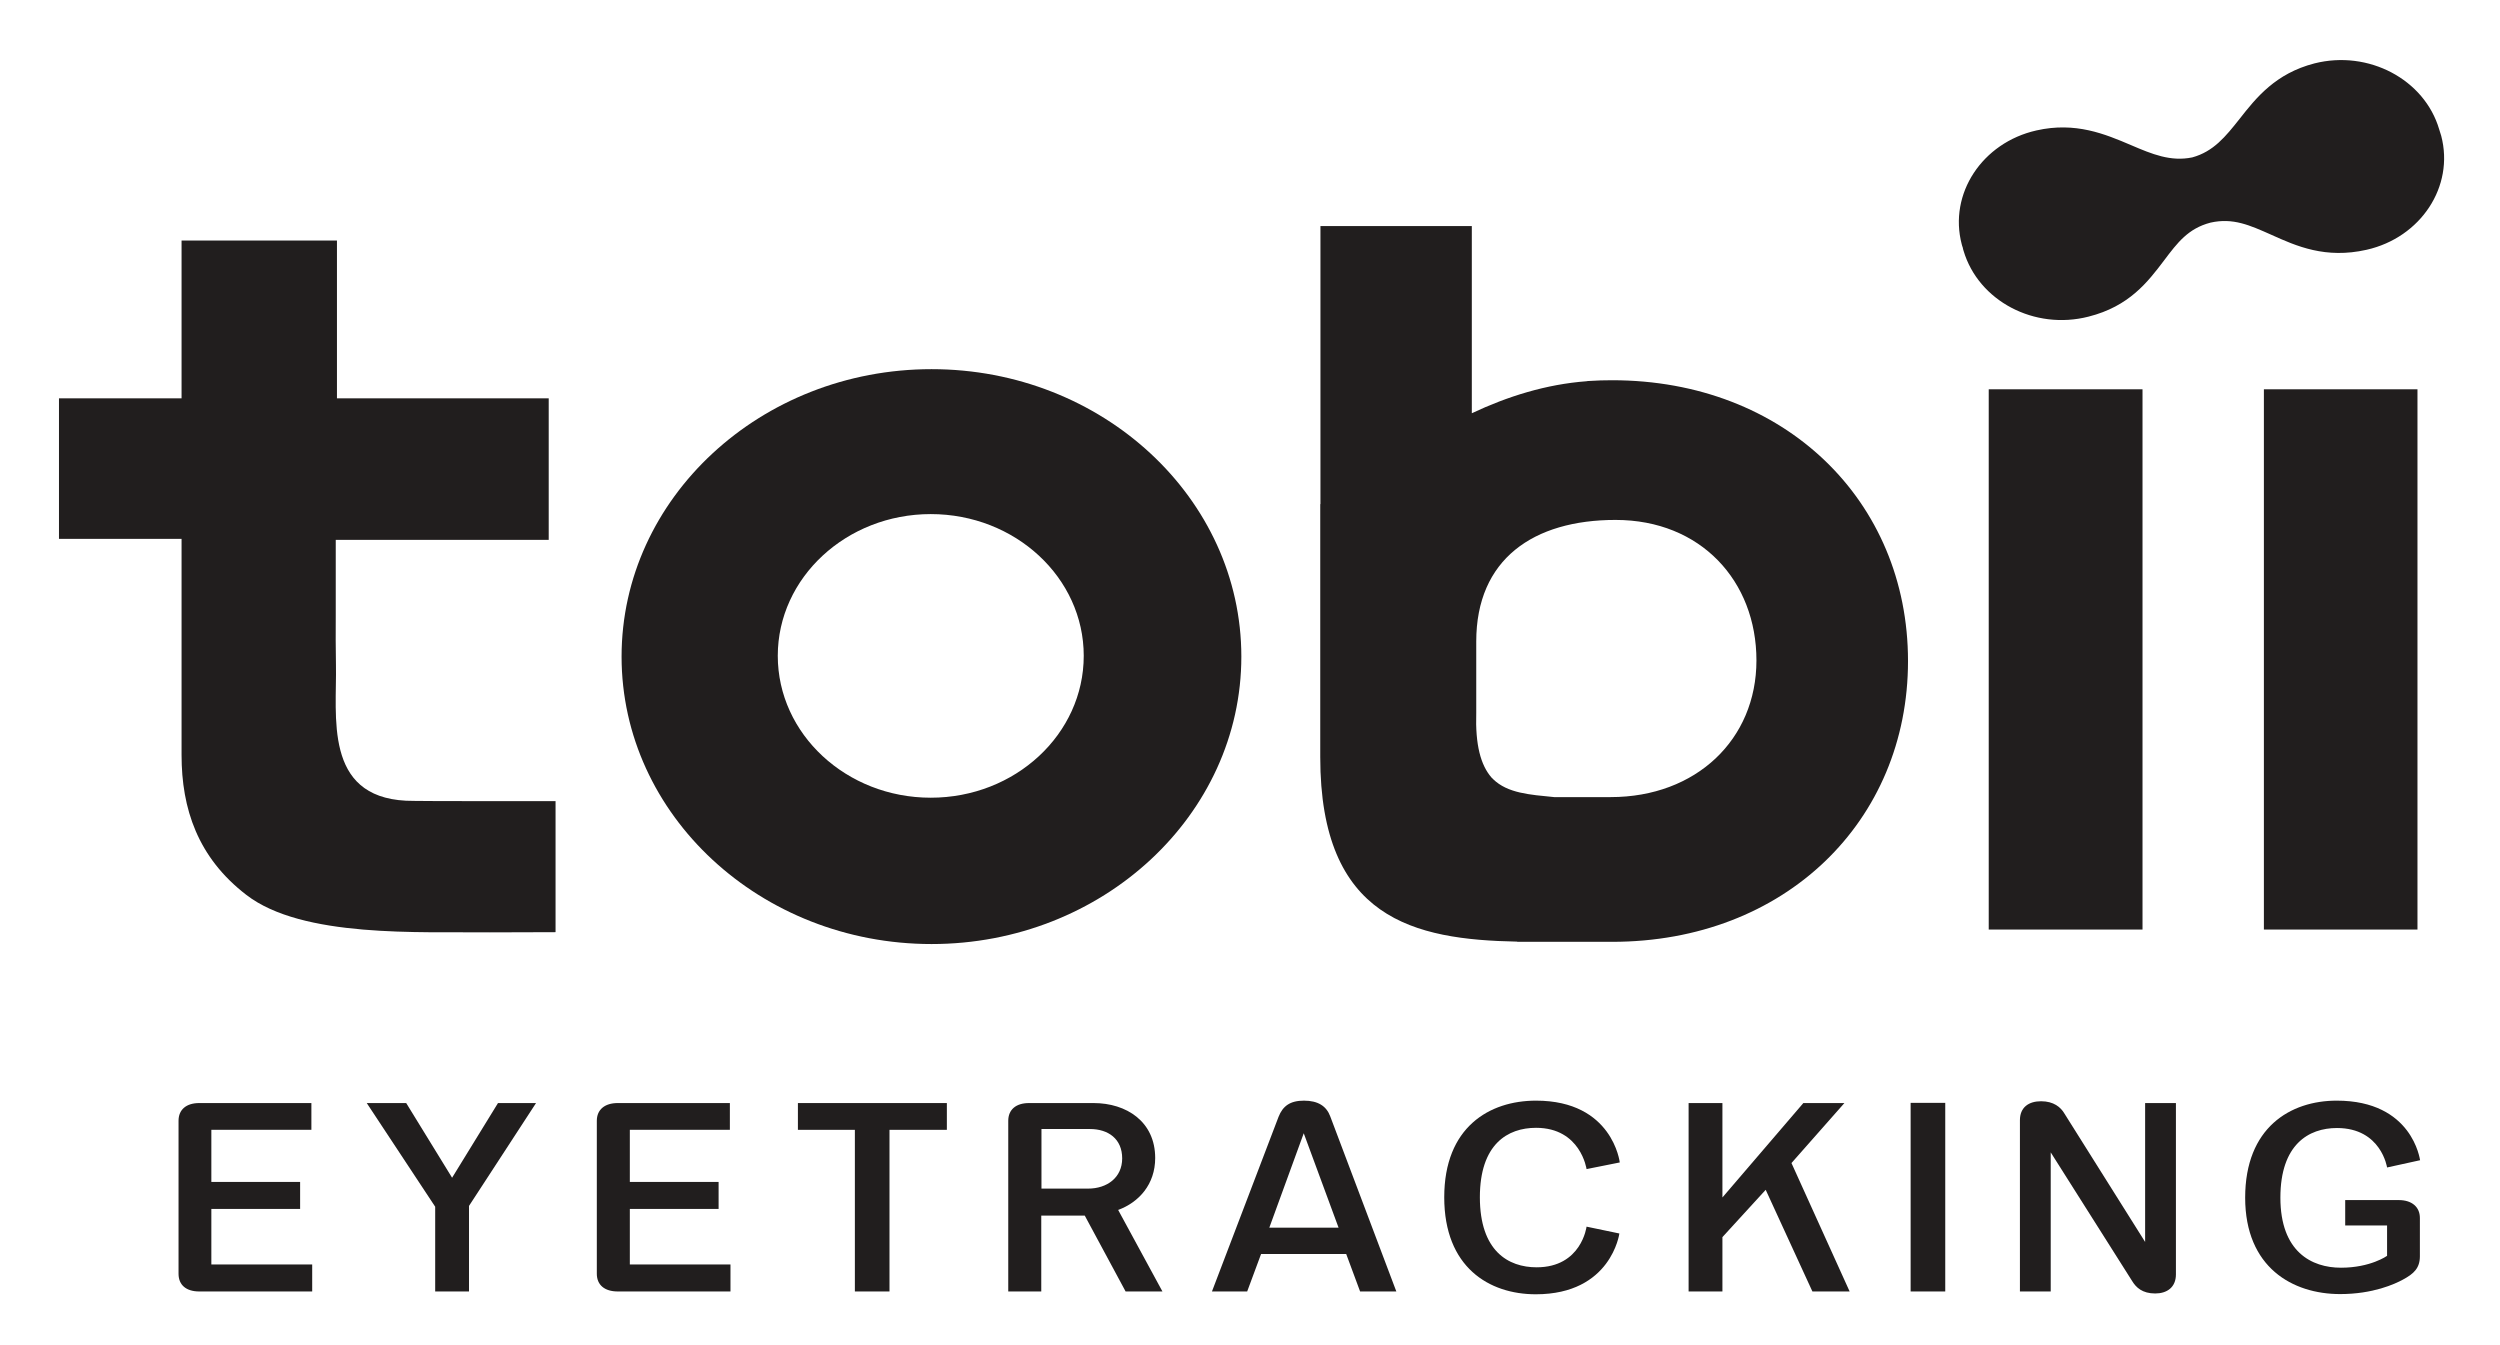 <svg version="1.2" xmlns="http://www.w3.org/2000/svg" viewBox="0 0 1242 668" width="1242" height="668">
	<title>tobii-seeklogo-ai</title>
	<style>
		.s0 { fill: #211e1e } 
	</style>
	<g id="图层 1">
		<path id="&lt;Path&gt;" class="s0" d="m1124.7 461.8v-131.4-137h76.3v138.6 129.8z"/>
		<path id="&lt;Path&gt;" class="s0" d="m988 461.8v-134.6-133.8h76.4v134.6 133.8z"/>
		<g id="&lt;Group&gt;">
			<path id="&lt;Compound Path&gt;" fill-rule="evenodd" class="s0" d="m462.8 469c-84.9 0-154-64.1-154-142.8 0-78.7 69.1-142.8 154-142.8 84.9 0 153.9 64.1 153.9 142.8 0 78.7-69 142.8-153.9 142.8zm-0.4-213.6c-41.9 0-76 31.6-76 70.4 0 38.9 34.1 70.5 76 70.5 42 0 76-31.6 76-70.5 0-38.8-34-70.4-76-70.4z"/>
			<path id="&lt;Compound Path&gt;" fill-rule="evenodd" class="s0" d="m947.9 328.4c0 79.6-61.2 139.5-147 139.5-1 0-46.1 0-47.1 0l-0.1-0.1c-51.1-1-97.8-11.2-97.8-91.7v-125.7l0.1 0.1v-138.2h75.2v93c17.8-8.4 37-14.4 57-15.9l0.6-0.1c4.6-0.3 8.4-0.4 12.1-0.4 85.8 0 147 59.9 147 139.5zm-75.3-0.3c0-39.4-27.6-69.8-70-69.8-40.8 0-69.2 19.5-69.2 60.4v1.8c0 19.3 0 32.9 0 33.6-0.5 16 2.2 26 7.6 32.2q0.1 0 0.2 0.2c0.2 0.1 0.4 0.4 0.6 0.6 7.2 7 18.2 7.7 30.3 8.9 0.4 0 27.7 0 28.1 0 42.4 0 72.4-28.6 72.4-67.9z"/>
			<path id="&lt;Path&gt;" class="s0" d="m243.4 463.2c-34.8-0.4-93.1 2.9-121-18.6-24.2-18.6-32.2-42.9-32.2-69.5v-107.4h-60.9v-69.8h60.9v-78.4h77.2v78.4h105.2v70.3h-105.8v10.2 27.3c0 10.2-0.1 14.5 0.1 24.6 0.5 25.4-6.2 65.4 34.8 67.5 4.8 0.3 74.3 0.2 74.3 0.2v65.1z"/>
			<path id="&lt;Path&gt;" class="s0" d="m1211.8 64.3c-7.3-24.9-35.2-39.6-62-32.8-19.3 5-28.9 17-37.2 27.6-6.9 8.7-12.9 16.2-23.5 19.1-10.7 2.2-19.9-1.6-30.4-6.1-12.9-5.5-27.6-11.7-47-7.3-27 6.1-43.7 31.5-37.1 56.6 0.1 0.5 0.3 1 0.5 1.6 0.1 0.5 0.2 1.1 0.4 1.6 7.4 24.9 35.2 39.6 62.1 32.7 20.2-5.1 29.4-17.2 37.5-27.9 6.7-8.9 12-15.9 23.1-18.8 11.2-2.5 19.5 1.3 30.1 6 12.6 5.7 27 12.1 47.4 7.5 27-6.1 43.7-31.5 37.1-56.6q-0.3-0.8-0.5-1.6c-0.2-0.5-0.3-1.1-0.5-1.6z"/>
			<path id="&lt;Path&gt;" class="s0" d="m99 641.6c-6.5 0-10.3-3.2-10.3-8.8v-76c0-5.5 3.8-8.8 10.3-8.8h55.7v13.3h-49.7v25.9h44.1v13.4h-44.1v27.6h50.1v13.4z"/>
		</g>
		<path id="&lt;Path&gt;" class="s0" d="m182.2 548h19.6l22.8 37.1 22.8-37.1h18.9l-33.3 51.1v42.5h-16.8v-42.1z"/>
		<g id="&lt;Group&gt;">
			<path id="&lt;Path&gt;" class="s0" d="m306.9 641.6c-6.5 0-10.4-3.2-10.4-8.8v-76c0-5.5 3.9-8.8 10.4-8.8h55.7v13.3h-49.7v25.9h44.1v13.4h-44.1v27.6h50v13.4z"/>
		</g>
		<path id="&lt;Path&gt;" class="s0" d="m470.4 561.3h-28.5v80.3h-17.2v-80.3h-28.3v-13.3h74z"/>
		<g id="&lt;Group&gt;">
			<path id="&lt;Compound Path&gt;" fill-rule="evenodd" class="s0" d="m543.3 548c16.3 0 30.6 9.2 30.6 27.3 0 13.1-8.1 22-18.4 25.8l22 40.5h-18.3l-20.3-37.7h-21.6v37.7h-16.4v-84.8c0-5.5 3.8-8.8 10.3-8.8zm-25.9 12.9v29.6h23.2c9.4 0 16.9-5.5 16.9-15 0-9.7-6.9-14.6-16-14.6z"/>
			<path id="&lt;Compound Path&gt;" fill-rule="evenodd" class="s0" d="m668.8 623h-42.3l-6.9 18.6h-17.5l33.1-86.8c2.1-5.3 5.7-8 12.6-8 7 0 11.2 2.7 13.1 7.9l32.8 86.9h-18zm-21.1-60l-17.1 46.9h34.4z"/>
			<path id="&lt;Path&gt;" class="s0" d="m717.5 594.8c0-34.8 22.4-48 45.6-48 38.1 0 41.6 30.7 41.6 30.7l-16.5 3.3c0 0-2.9-20.5-25.1-20.5-14.1 0-27.9 8.1-27.9 34.5 0 26.7 14.1 34.8 28.2 34.8 22.3 0 24.8-20.2 24.8-20.2l16.3 3.4c0 0-4 30.2-41.5 30.2-23.2 0-45.5-13.4-45.5-48.2z"/>
		</g>
		<path id="&lt;Path&gt;" class="s0" d="m855.7 614.6v27h-16.8v-93.6h16.8v46.9l40.2-46.9h20.4l-26.3 29.8 28.9 63.8h-18.5l-23.2-50.5z"/>
		<path id="&lt;Path&gt;" class="s0" d="m949.2 641.6h17.2v-93.7h-17.2z"/>
		<g id="&lt;Group&gt;">
			<path id="&lt;Path&gt;" class="s0" d="m1081 633.1c0 6.5-4.5 9.5-10.3 9.5-6.4 0-9.5-3-11.4-6.1l-40.5-64v69.1h-15.3v-85.1c0-6.4 4.4-9.4 10.5-9.4 6.3 0 9.8 3 11.6 6.1l40.1 63.8v-69h15.3z"/>
			<path id="&lt;Path&gt;" class="s0" d="m1115.4 595c0-34.8 22.4-48.2 45.5-48.2 37.7 0 41.3 29.4 41.4 29.6l-16.4 3.6c0 0-2.9-19.6-24.9-19.6-14.1 0-28.1 8.2-28.1 34.6 0 26.9 15.5 34.8 30.1 34.8 14.7 0 22.9-5.9 22.9-5.9v-15.1h-20.8v-12.6h26.6c6.5 0 10.5 3.4 10.5 8.9v19c0 5.9-3 8.7-8.4 11.6-4 2.2-14.9 7.2-31.2 7.2-23.6 0-47.2-13.2-47.2-47.9z"/>
		</g>
	</g>
</svg>